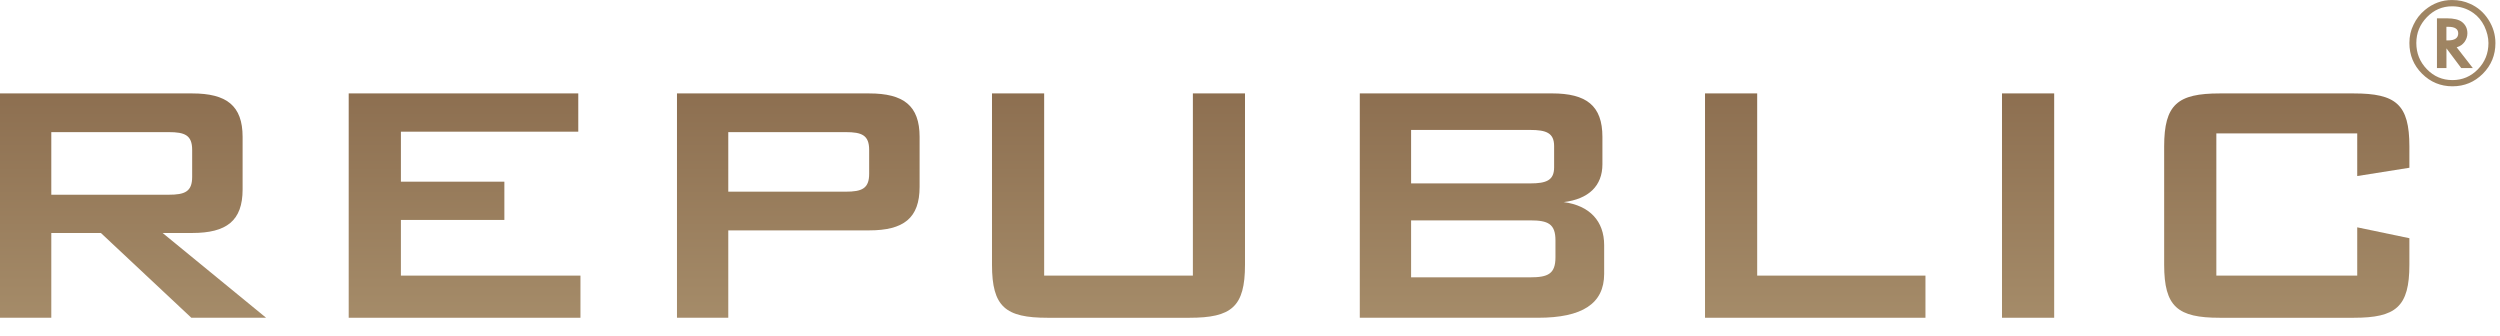 <?xml version="1.0" encoding="UTF-8" standalone="no"?>
<!DOCTYPE svg PUBLIC "-//W3C//DTD SVG 1.1//EN" "http://www.w3.org/Graphics/SVG/1.1/DTD/svg11.dtd">
<svg width="100%" height="100%" viewBox="0 0 119 16" version="1.1" xmlns="http://www.w3.org/2000/svg" xmlns:xlink="http://www.w3.org/1999/xlink" xml:space="preserve" xmlns:serif="http://www.serif.com/" style="fill-rule:evenodd;clip-rule:evenodd;stroke-linejoin:round;stroke-miterlimit:2;">
    <g transform="matrix(1,0,0,1,-66.323,-26.623)">
        <g transform="matrix(1,0,0,1,0,-482.645)">
            <path d="M182.772,511.191L182.848,511.191C183.172,511.191 183.334,511.079 183.334,510.856C183.334,510.648 183.177,510.544 182.863,510.544L182.772,510.544L182.772,511.191ZM183.26,511.518L184.029,512.507L183.477,512.507L182.774,511.569L182.774,512.507L182.322,512.507L182.322,510.14L182.794,510.14C183.125,510.14 183.367,510.199 183.518,510.317C183.687,510.453 183.771,510.631 183.771,510.851C183.771,510.999 183.726,511.136 183.636,511.263C183.545,511.385 183.43,511.467 183.291,511.508L183.26,511.518ZM183.045,509.568C182.578,509.568 182.178,509.74 181.844,510.084C181.508,510.43 181.34,510.841 181.34,511.316C181.34,511.802 181.508,512.218 181.844,512.564C182.178,512.908 182.583,513.08 183.06,513.08C183.532,513.08 183.937,512.909 184.272,512.566C184.606,512.222 184.773,511.806 184.773,511.319C184.773,511.058 184.708,510.789 184.577,510.511C184.447,510.25 184.275,510.043 184.06,509.89C183.759,509.675 183.42,509.568 183.045,509.568M185.105,511.319C185.105,511.89 184.906,512.375 184.508,512.776C184.109,513.176 183.626,513.376 183.06,513.376C182.495,513.376 182.011,513.175 181.609,512.773C181.21,512.373 181.01,511.886 181.01,511.314C181.01,510.997 181.075,510.708 181.205,510.447C181.336,510.169 181.518,509.934 181.752,509.741C182.133,509.426 182.562,509.269 183.037,509.269C183.353,509.269 183.638,509.328 183.894,509.447C184.257,509.606 184.549,509.857 184.771,510.202C184.994,510.548 185.105,510.92 185.105,511.319" style="fill:url(#_Linear1);fill-rule:nonzero;"/>
        </g>
        <g transform="matrix(1,0,0,1,0,-467.182)">
            <path d="M68.765,500.094L68.765,503.074L74.353,503.074C75.119,503.074 75.47,502.929 75.47,502.226L75.47,500.941C75.47,500.238 75.119,500.094 74.353,500.094L68.765,500.094ZM66.323,498.252L75.47,498.252C77.106,498.252 77.871,498.831 77.871,500.321L77.871,502.825C77.871,504.315 77.106,504.895 75.47,504.895L74.063,504.895L78.989,508.93L75.43,508.93L71.125,504.895L68.765,504.895L68.765,508.93L66.323,508.93L66.323,498.252Z" style="fill:url(#_Linear2);fill-rule:nonzero;"/>
        </g>
        <g transform="matrix(1,0,0,1,0,-467.182)">
            <path d="M82.921,498.251L93.849,498.251L93.849,500.073L85.406,500.073L85.406,502.453L90.331,502.453L90.331,504.274L85.406,504.274L85.406,506.924L93.953,506.924L93.953,508.93L82.921,508.93L82.921,498.251Z" style="fill:url(#_Linear3);fill-rule:nonzero;"/>
        </g>
        <g transform="matrix(1,0,0,1,0,-467.182)">
            <path d="M100.989,500.094L100.989,502.929L106.578,502.929C107.344,502.929 107.695,502.784 107.695,502.08L107.695,500.941C107.695,500.238 107.344,500.094 106.578,500.094L100.989,500.094ZM98.547,498.252L107.695,498.252C109.331,498.252 110.096,498.831 110.096,500.321L110.096,502.701C110.096,504.192 109.331,504.771 107.695,504.771L100.989,504.771L100.989,508.93L98.547,508.93L98.547,498.252Z" style="fill:url(#_Linear4);fill-rule:nonzero;"/>
        </g>
        <g transform="matrix(1,0,0,1,0,-467.182)">
            <path d="M116.025,506.924L123.104,506.924L123.104,498.252L125.585,498.252L125.585,506.406C125.585,508.414 124.944,508.931 122.938,508.931L116.19,508.931C114.184,508.931 113.542,508.414 113.542,506.406L113.542,498.252L116.025,498.252L116.025,506.924Z" style="fill:url(#_Linear5);fill-rule:nonzero;"/>
        </g>
        <g transform="matrix(1,0,0,1,0,-467.182)">
            <path d="M133.491,504.295L133.491,507.006L139.162,507.006C140.01,507.006 140.363,506.84 140.363,506.054L140.363,505.247C140.363,504.46 140.01,504.295 139.162,504.295L133.491,504.295ZM133.491,499.99L133.491,502.535L139.162,502.535C139.927,502.535 140.299,502.391 140.299,501.77L140.299,500.756C140.299,500.135 139.927,499.99 139.162,499.99L133.491,499.99ZM131.049,498.251L140.197,498.251C141.832,498.251 142.598,498.831 142.598,500.321L142.598,501.624C142.598,502.659 141.936,503.281 140.756,503.425C141.997,503.591 142.681,504.335 142.681,505.474L142.681,506.84C142.681,508.267 141.626,508.93 139.536,508.93L131.049,508.93L131.049,498.251Z" style="fill:url(#_Linear6);fill-rule:nonzero;"/>
        </g>
        <g transform="matrix(1,0,0,1,0,-467.182)">
            <path d="M147.482,498.251L149.965,498.251L149.965,506.924L157.975,506.924L157.975,508.93L147.482,508.93L147.482,498.251Z" style="fill:url(#_Linear7);fill-rule:nonzero;"/>
        </g>
        <g transform="matrix(1,0,0,1,0,-467.182)">
            <rect x="161.618" y="498.251" width="2.484" height="10.679" style="fill:url(#_Linear8);"/>
        </g>
        <g transform="matrix(1,0,0,1,0,-467.182)">
            <path d="M171.821,500.155L171.821,506.924L178.527,506.924L178.527,504.626L181.01,505.144L181.01,506.406C181.01,508.414 180.369,508.931 178.36,508.931L171.987,508.931C169.98,508.931 169.337,508.414 169.337,506.406L169.337,500.776C169.337,498.77 169.98,498.252 171.987,498.252L178.36,498.252C180.369,498.252 181.01,498.77 181.01,500.776L181.01,501.79L178.527,502.185L178.527,500.155L171.821,500.155Z" style="fill:url(#_Linear9);fill-rule:nonzero;"/>
        </g>
    </g>
    <defs>
        <linearGradient id="_Linear1" x1="0" y1="0" x2="1" y2="0" gradientUnits="userSpaceOnUse" gradientTransform="matrix(3.65989e-15,-59.77,59.77,3.65989e-15,129.703,557.108)"><stop offset="0" style="stop-color:rgb(131,99,70);stop-opacity:1"/><stop offset="1" style="stop-color:rgb(167,142,107);stop-opacity:1"/></linearGradient>
        <linearGradient id="_Linear2" x1="0" y1="0" x2="1" y2="0" gradientUnits="userSpaceOnUse" gradientTransform="matrix(9.85794e-16,16.099,-16.099,9.85794e-16,136.357,493.792)"><stop offset="0" style="stop-color:rgb(131,99,70);stop-opacity:1"/><stop offset="1" style="stop-color:rgb(167,142,107);stop-opacity:1"/></linearGradient>
        <linearGradient id="_Linear3" x1="0" y1="0" x2="1" y2="0" gradientUnits="userSpaceOnUse" gradientTransform="matrix(9.85794e-16,16.099,-16.099,9.85794e-16,136.357,493.792)"><stop offset="0" style="stop-color:rgb(131,99,70);stop-opacity:1"/><stop offset="1" style="stop-color:rgb(167,142,107);stop-opacity:1"/></linearGradient>
        <linearGradient id="_Linear4" x1="0" y1="0" x2="1" y2="0" gradientUnits="userSpaceOnUse" gradientTransform="matrix(9.85794e-16,16.099,-16.099,9.85794e-16,136.357,493.792)"><stop offset="0" style="stop-color:rgb(131,99,70);stop-opacity:1"/><stop offset="1" style="stop-color:rgb(167,142,107);stop-opacity:1"/></linearGradient>
        <linearGradient id="_Linear5" x1="0" y1="0" x2="1" y2="0" gradientUnits="userSpaceOnUse" gradientTransform="matrix(9.85794e-16,16.099,-16.099,9.85794e-16,136.357,493.792)"><stop offset="0" style="stop-color:rgb(131,99,70);stop-opacity:1"/><stop offset="1" style="stop-color:rgb(167,142,107);stop-opacity:1"/></linearGradient>
        <linearGradient id="_Linear6" x1="0" y1="0" x2="1" y2="0" gradientUnits="userSpaceOnUse" gradientTransform="matrix(9.85794e-16,16.099,-16.099,9.85794e-16,136.357,493.792)"><stop offset="0" style="stop-color:rgb(131,99,70);stop-opacity:1"/><stop offset="1" style="stop-color:rgb(167,142,107);stop-opacity:1"/></linearGradient>
        <linearGradient id="_Linear7" x1="0" y1="0" x2="1" y2="0" gradientUnits="userSpaceOnUse" gradientTransform="matrix(9.85794e-16,16.099,-16.099,9.85794e-16,136.357,493.792)"><stop offset="0" style="stop-color:rgb(131,99,70);stop-opacity:1"/><stop offset="1" style="stop-color:rgb(167,142,107);stop-opacity:1"/></linearGradient>
        <linearGradient id="_Linear8" x1="0" y1="0" x2="1" y2="0" gradientUnits="userSpaceOnUse" gradientTransform="matrix(9.85794e-16,16.099,-16.099,9.85794e-16,136.357,493.792)"><stop offset="0" style="stop-color:rgb(131,99,70);stop-opacity:1"/><stop offset="1" style="stop-color:rgb(167,142,107);stop-opacity:1"/></linearGradient>
        <linearGradient id="_Linear9" x1="0" y1="0" x2="1" y2="0" gradientUnits="userSpaceOnUse" gradientTransform="matrix(9.85794e-16,16.099,-16.099,9.85794e-16,136.357,493.792)"><stop offset="0" style="stop-color:rgb(131,99,70);stop-opacity:1"/><stop offset="1" style="stop-color:rgb(167,142,107);stop-opacity:1"/></linearGradient>
    </defs>
</svg>

